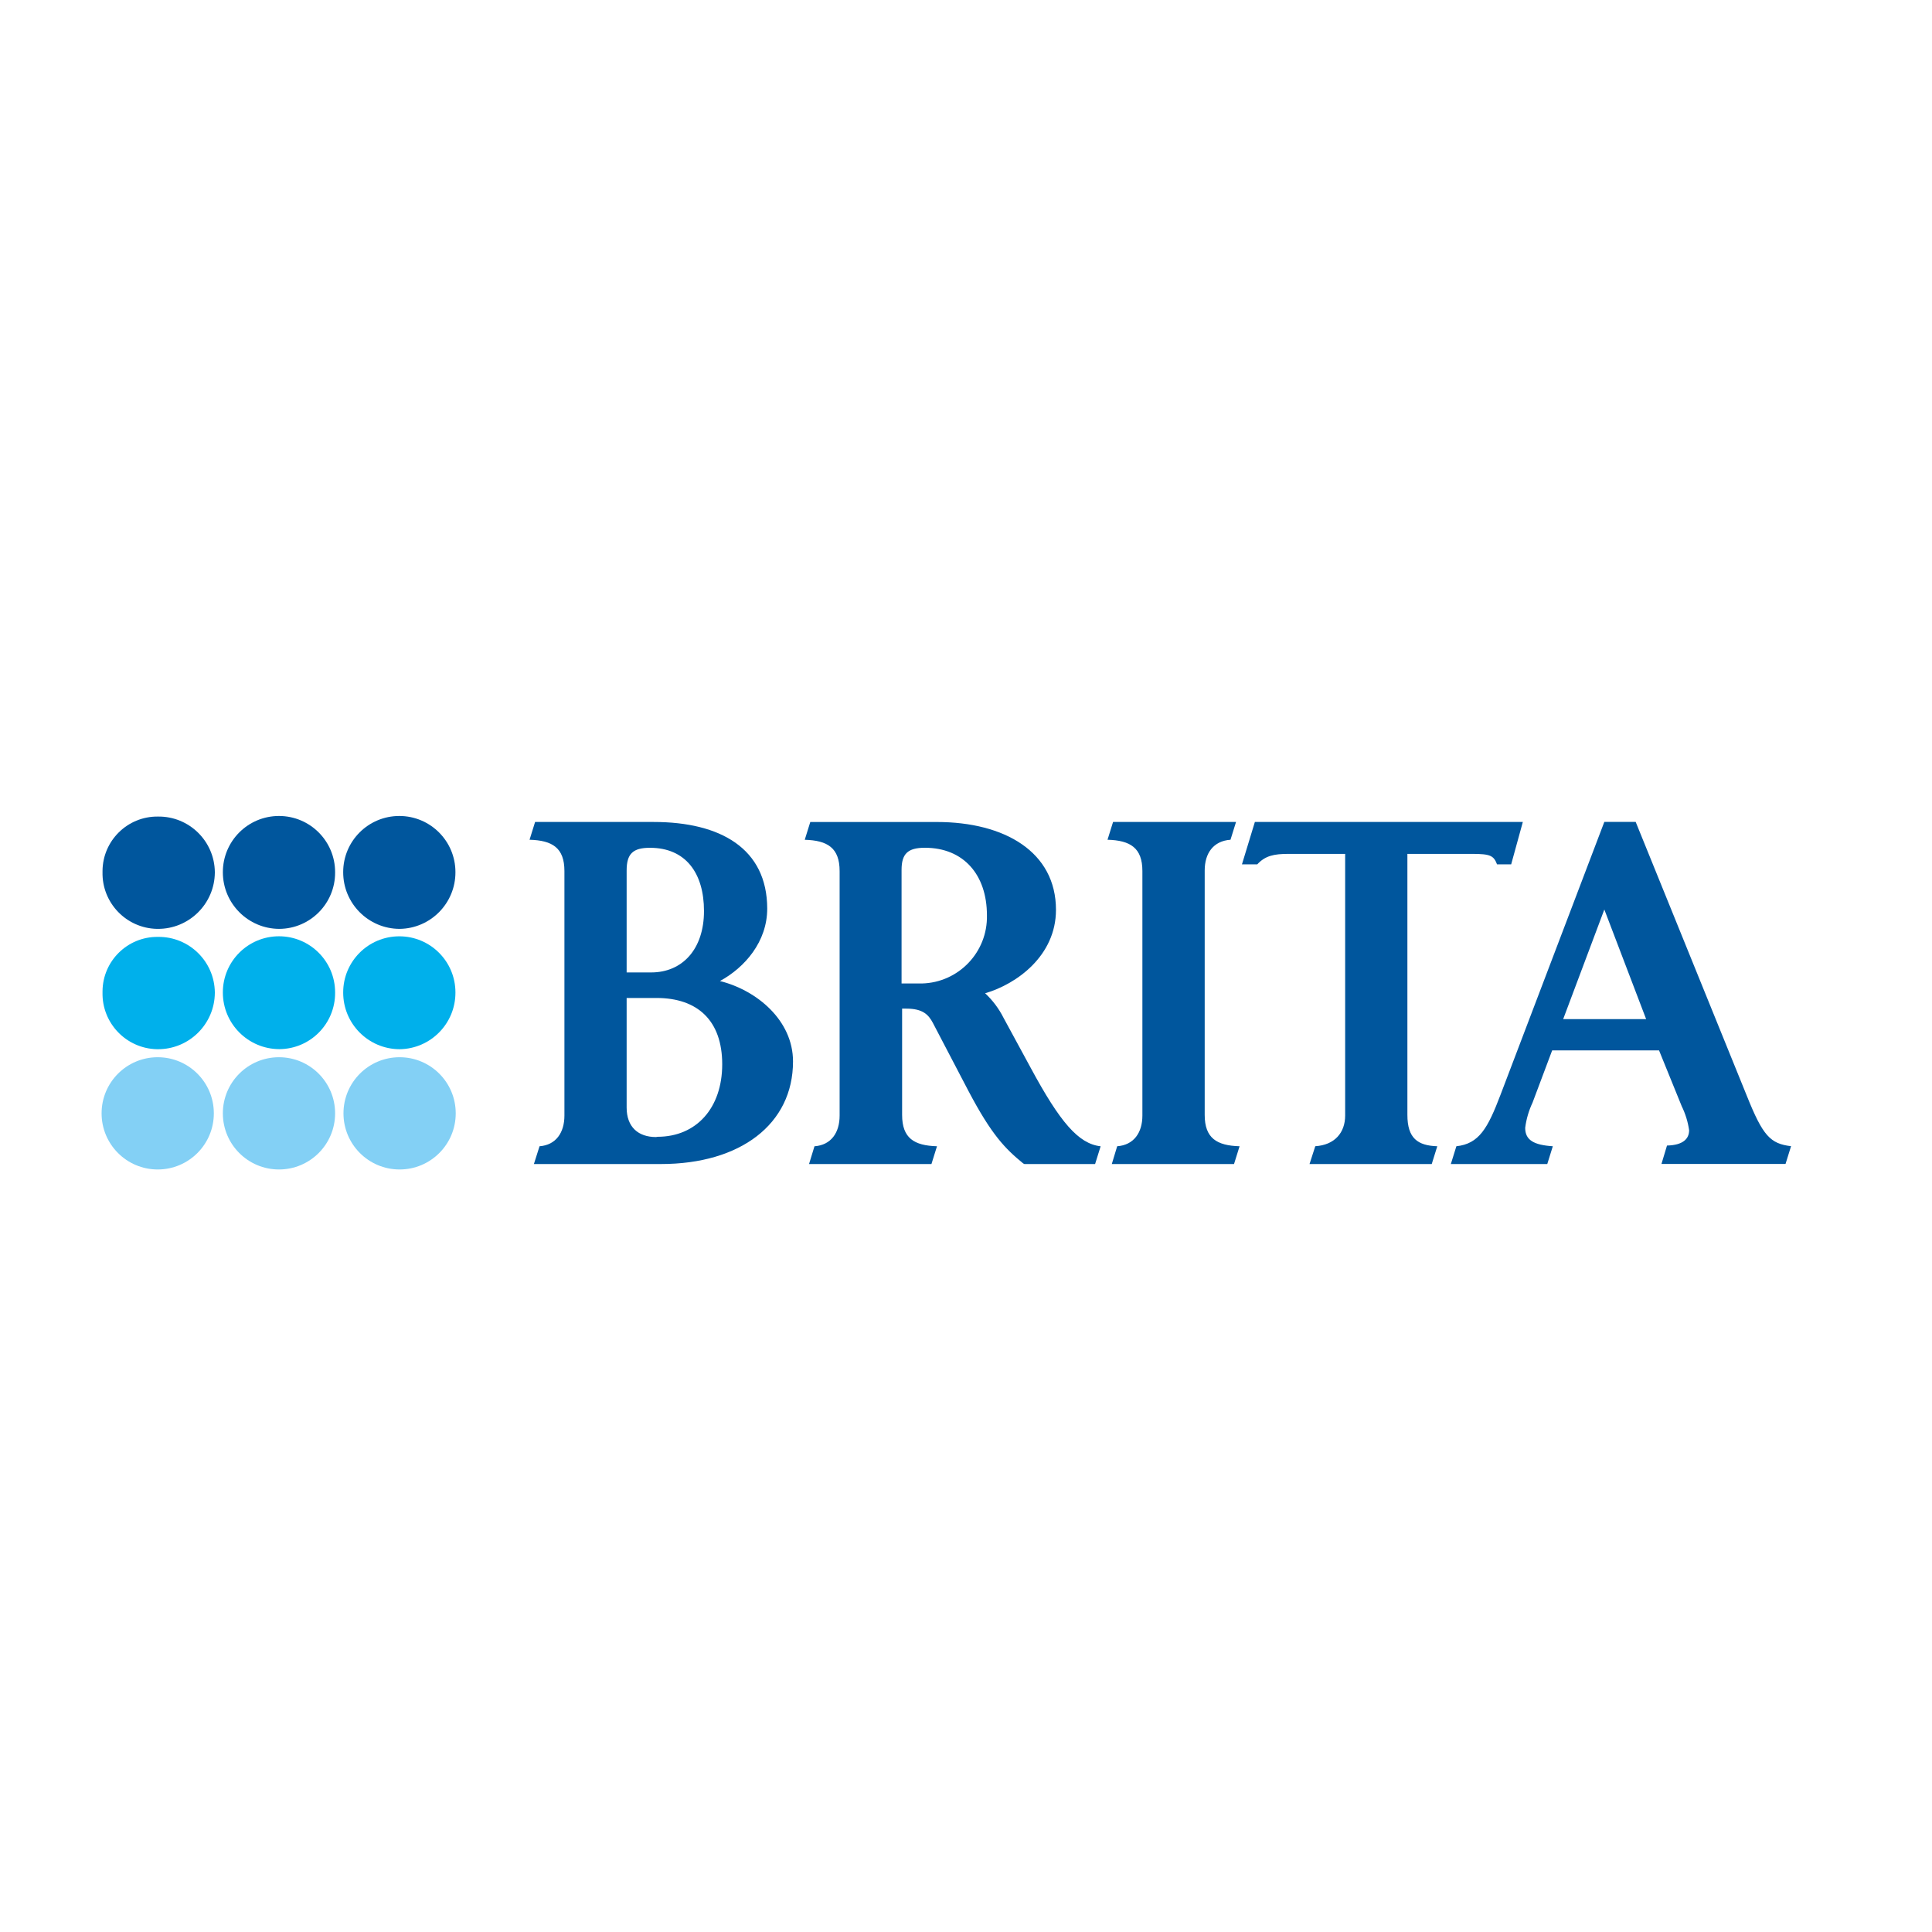 <?xml version="1.0" encoding="UTF-8"?>
<svg xmlns="http://www.w3.org/2000/svg" id="uuid-4d314c3a-e228-4804-80cc-0788d0992e27" viewBox="0 0 600 600">
  <path d="M124.1,363.19c9.63,0,17.43-7.8,17.43-17.43s-7.8-17.43-17.43-17.43h0c-9.63,0-17.43,7.8-17.43,17.43s7.8,17.43,17.43,17.43" fill="#83d0f5"></path>
  <path d="M86.64,363.19c9.63,0,17.43-7.8,17.43-17.43s-7.8-17.43-17.43-17.43-17.43,7.8-17.43,17.43,7.8,17.43,17.43,17.43" fill="#83d0f5"></path>
  <path d="M48.98,363.19c9.63,0,17.43-7.8,17.43-17.43s-7.8-17.43-17.43-17.43-17.43,7.8-17.43,17.43,7.8,17.43,17.43,17.43" fill="#83d0f5"></path>
  <path d="M124.1,288.47c9.64-.11,17.39-7.99,17.34-17.63,0-9.63-7.8-17.43-17.43-17.43s-17.43,7.8-17.43,17.43c-.03,9.71,7.82,17.6,17.52,17.63" fill="#00569d"></path>
  <path d="M86.73,288.47c9.63-.05,17.39-7.9,17.34-17.52,0-.04,0-.07,0-.11,0-9.63-7.8-17.43-17.43-17.43s-17.43,7.8-17.43,17.43c-.03,9.71,7.82,17.6,17.52,17.63" fill="#00569d"></path>
  <path d="M48.98,288.47c9.74,.06,17.68-7.79,17.74-17.52,0-.04,0-.07,0-.11-.1-9.63-7.99-17.35-17.61-17.25-.04,0-.08,0-.13,0-9.4-.07-17.07,7.49-17.14,16.89,0,.12,0,.24,0,.36-.21,9.53,7.36,17.42,16.89,17.63,.08,0,.17,0,.25,0" fill="#00569d"></path>
  <path d="M124.1,325.84c9.64-.11,17.39-7.99,17.34-17.63,0-9.63-7.8-17.43-17.43-17.43s-17.43,7.8-17.43,17.43c-.03,9.71,7.82,17.6,17.52,17.63" fill="#00b0eb"></path>
  <path d="M86.73,325.82c9.62-.04,17.38-7.87,17.34-17.49,0-.04,0-.08,0-.13,0-9.63-7.8-17.43-17.43-17.43s-17.43,7.8-17.43,17.43c-.02,9.7,7.82,17.58,17.52,17.62" fill="#00b0eb"></path>
  <path d="M48.98,325.84c9.74,.06,17.68-7.79,17.74-17.52,0-.04,0-.07,0-.11-.1-9.63-7.99-17.35-17.61-17.25-.04,0-.08,0-.13,0-9.4-.07-17.07,7.49-17.14,16.89,0,.12,0,.24,0,.36-.21,9.53,7.36,17.42,16.89,17.63,.08,0,.17,0,.25,0" fill="#00b0eb"></path>
  <path d="M485.46,316.49l12.78-34.03,12.98,34.03h-25.75Zm-78.76,45.01h37.94l1.72-5.52c-6.09-.2-9.28-2.49-9.28-9.73v-81.07h20.11c5.72,0,6.68,.57,7.73,3.25h4.39l3.62-13.16h-83.22l-4.01,13.16h4.76c2.49-2.68,5.15-3.25,9.73-3.25h17.56v81.25c0,5.34-3.25,9.16-9.28,9.54l-1.78,5.52Zm-61.42,0h37.96l1.72-5.52c-7.05-.2-10.83-2.49-10.83-9.73v-75.92c0-5.34,2.68-9.16,8.01-9.54l1.72-5.52h-38.19l-1.72,5.52c7.05,.2,10.83,2.49,10.83,9.73v75.92c0,5.34-2.68,9.16-7.83,9.54l-1.67,5.52Zm-65.29-56.07v-35.28c0-4.97,1.9-6.87,7.24-6.87,12.02,0,19.27,8.38,19.27,20.97,.26,11.43-8.79,20.91-20.22,21.18h-6.3Zm-28.74,56.07h38.02l1.72-5.52c-7.07-.2-10.83-2.49-10.83-9.73v-33.01h1.33c5.15,0,6.87,1.92,8.2,4.39l11.07,21.18c7.24,13.74,11.43,17.93,17.01,22.51l.39,.19h21.93l1.72-5.52c-6.87-.77-12.59-7.44-21.75-24.42l-8.4-15.47c-1.44-2.86-3.38-5.45-5.72-7.63,9.78-2.85,22-11.62,22-25.92,0-17.93-15.85-27.27-37.01-27.27h-39.29l-1.72,5.52c7.05,.2,10.83,2.49,10.83,9.73v75.92c0,5.34-2.66,9.16-7.81,9.54l-1.69,5.52Zm-56.64-59.5v-31.66c0-5.15,1.9-7.05,7.24-7.05,11.06,0,16.78,7.81,16.78,19.64s-6.7,19.07-16.4,19.07h-7.63Zm-28.8,59.5h39.47c24.61,0,41-12.37,41-31.85,0-12.78-11.25-22.13-22.69-24.98,7.73-4.21,14.68-12.22,14.68-22.52-.05-18.62-14.49-26.88-35.28-26.88h-36.81l-1.72,5.52c7.07,.2,10.83,2.49,10.83,9.73v75.92c0,5.34-2.66,9.16-7.73,9.54l-1.75,5.52Zm37.94-8.38c-5.52,0-9.14-3.09-9.14-9.16v-34.03h9.28c12.78,0,20.4,7.05,20.4,20.6s-8.01,22.51-20.11,22.51l-.43,.08Zm246.82,8.38h29.95l1.72-5.52c-5.92-.39-8.58-1.92-8.58-5.72,.35-2.72,1.12-5.36,2.29-7.84l6.09-16.21h33.19l7.05,17.35c1.15,2.35,1.92,4.86,2.29,7.44,0,2.68-1.9,4.64-6.87,4.76l-1.72,5.72h38.53l1.72-5.52c-6.48-.77-8.77-3.25-13.74-15.65l-34.52-85.07h-9.73l-32.23,84.72c-3.99,10.49-6.67,15.25-13.72,16.02l-1.72,5.52Z" fill="#00569d"></path>
</svg>
